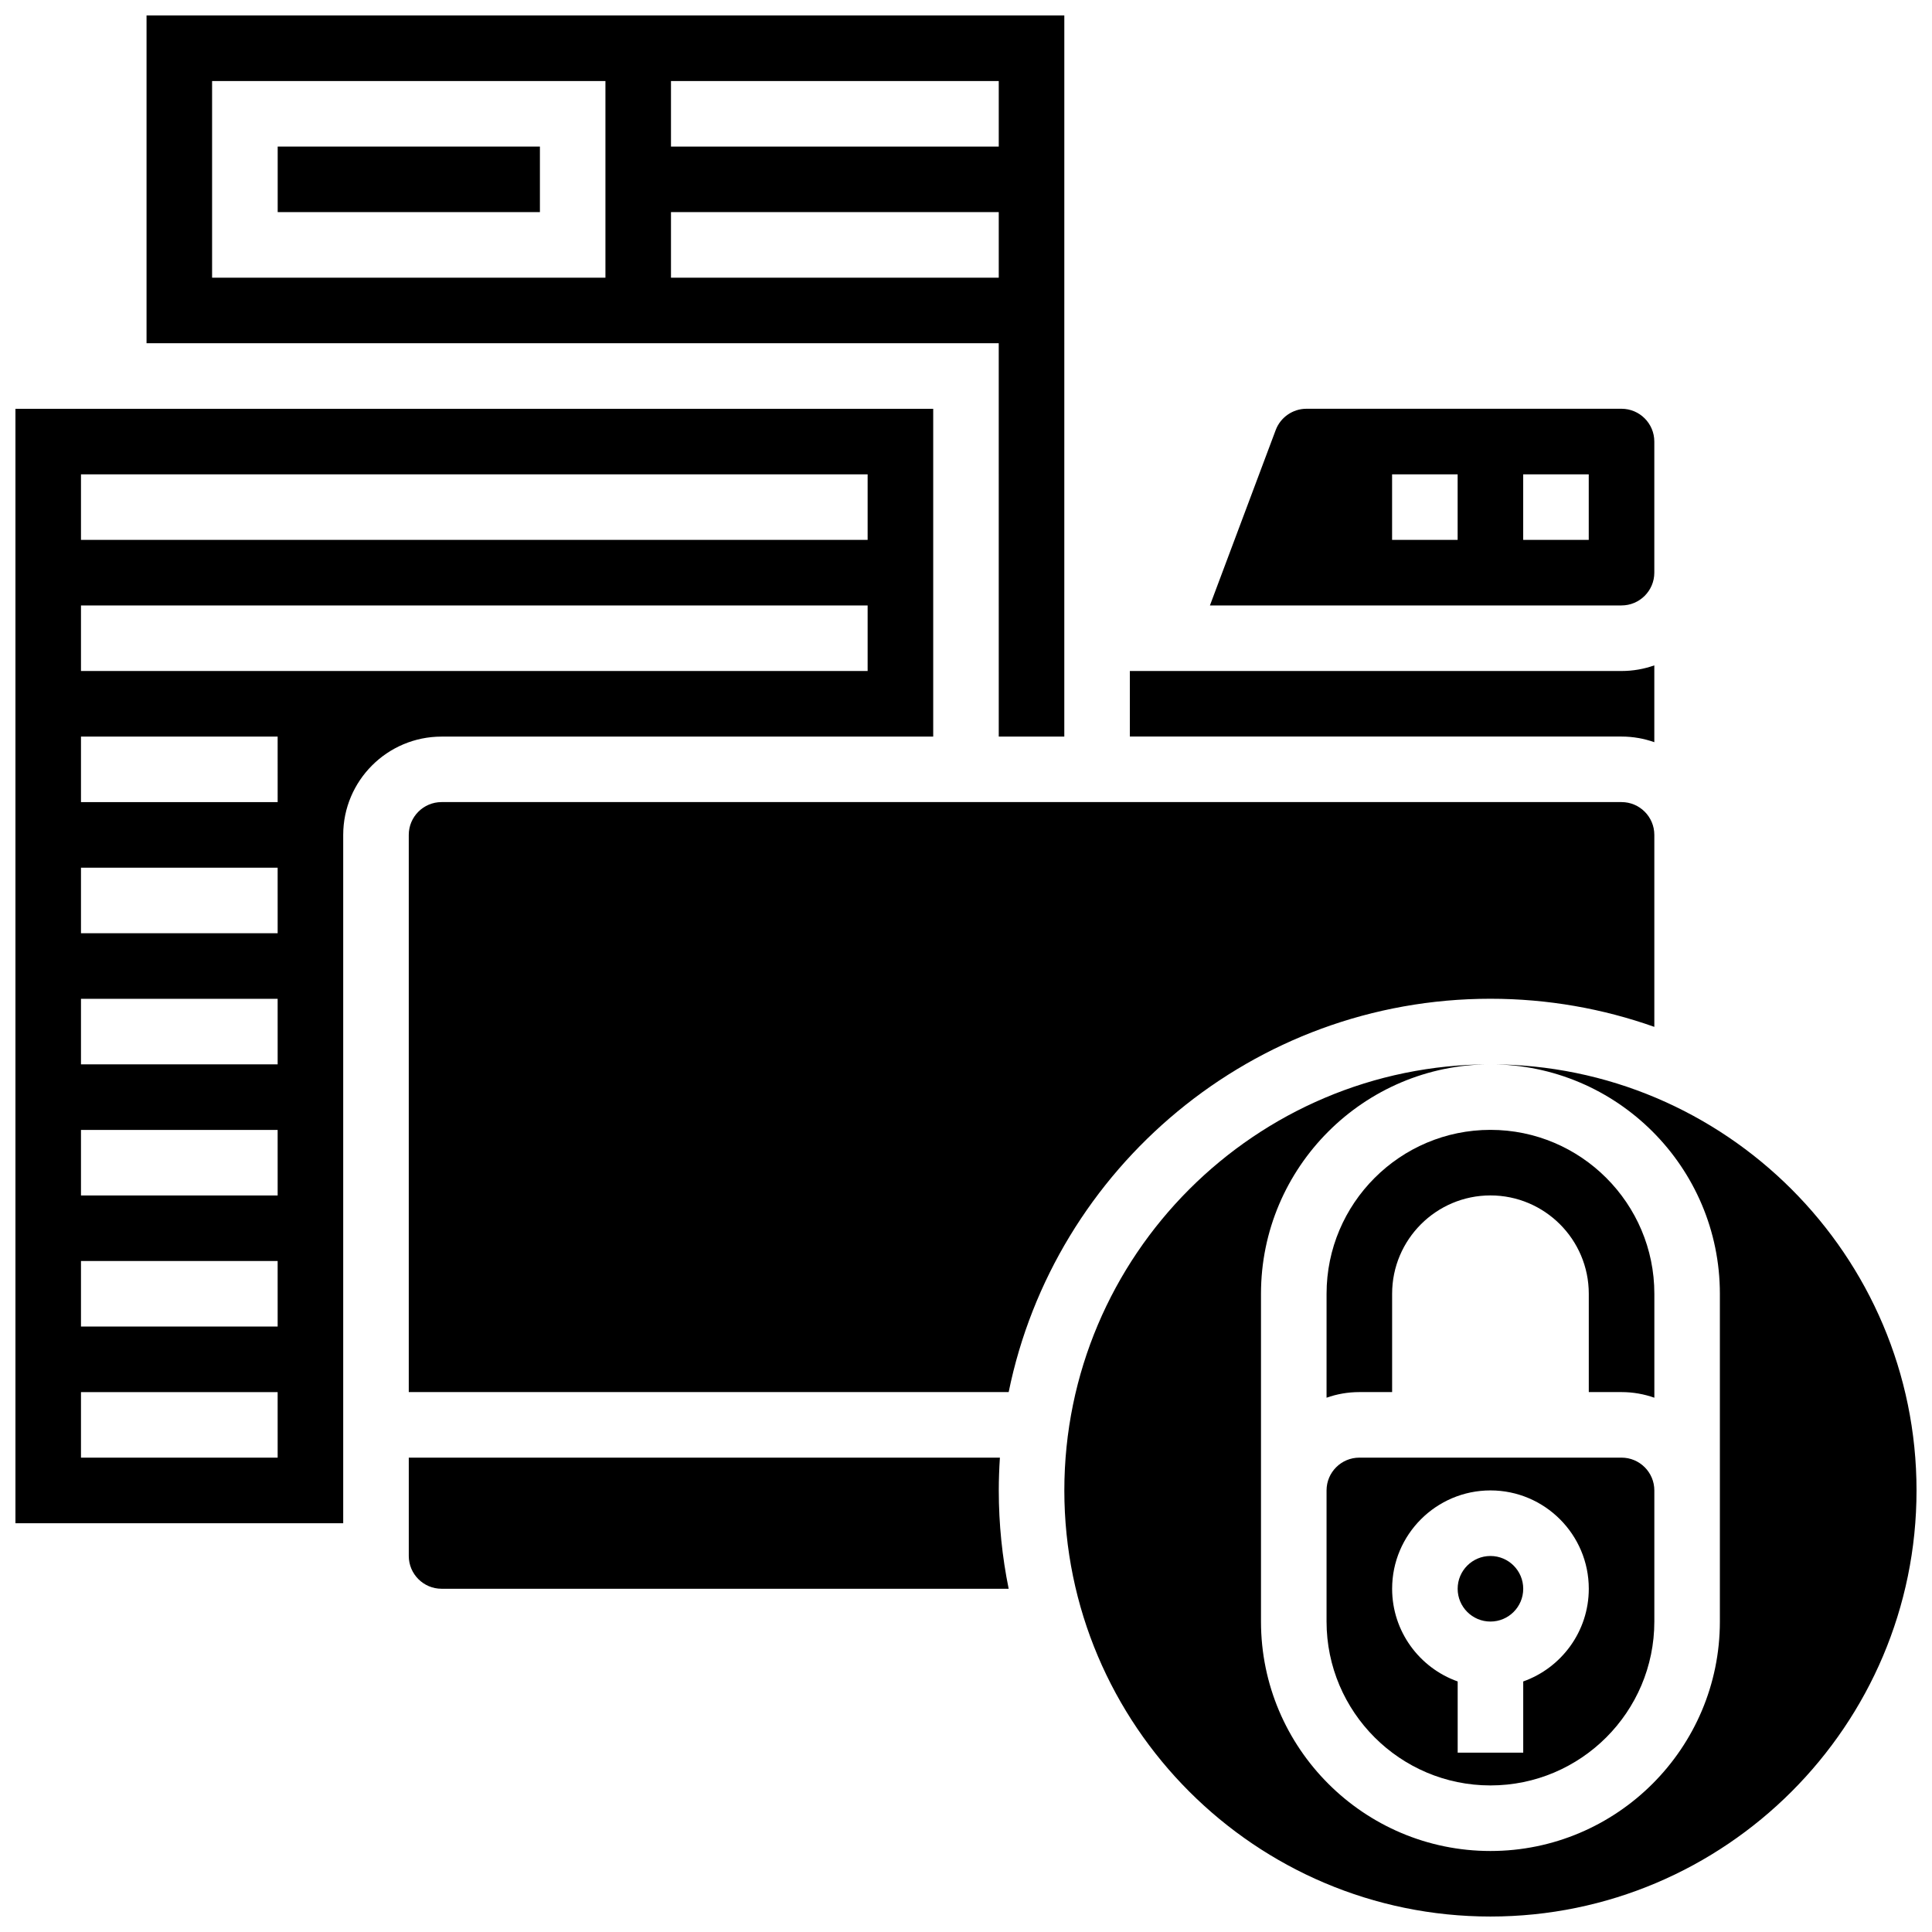 <?xml version="1.0" encoding="UTF-8"?>
<!-- Uploaded to: SVG Repo, www.svgrepo.com, Generator: SVG Repo Mixer Tools -->
<svg width="800px" height="800px" version="1.1" viewBox="144 144 512 512" xmlns="http://www.w3.org/2000/svg">
 <defs>
  <clipPath id="c">
   <path d="m182 148.09h245v191.91h-245z"/>
  </clipPath>
  <clipPath id="b">
   <path d="m148.09 252h243.91v296h-243.91z"/>
  </clipPath>
  <clipPath id="a">
   <path d="m426 426h225.9v225.9h-225.9z"/>
  </clipPath>
 </defs>
 <path d="m495.55 514.41c2.719-0.965 5.641-1.492 8.688-1.492h8.688v-26.059c0-14.367 11.691-26.059 26.059-26.059 14.367 0 26.059 11.691 26.059 26.059v26.059h8.688c3.047 0 5.969 0.531 8.688 1.492v-27.551c0-23.949-19.484-43.434-43.434-43.434s-43.434 19.484-43.434 43.434z"/>
 <g clip-path="url(#c)">
  <path d="m408.68 339.2h17.371l0.004-191.1h-243.22v86.863h225.84zm-86.863-173.73h86.863v17.371h-86.863zm-17.371 52.121h-104.24v-52.121h104.24zm17.371 0v-17.375h86.863v17.371z"/>
 </g>
 <g clip-path="url(#b)">
  <path d="m391.31 339.2v-86.863h-243.22v295.34h86.863v-182.41c0-14.367 11.691-26.059 26.059-26.059zm-225.85-69.492h208.47v17.371h-208.47zm52.121 260.59h-52.121v-17.371h52.117zm0-34.746h-52.121v-17.371h52.117zm0-34.742h-52.121v-17.371h52.117zm0-34.746h-52.121v-17.371h52.117zm0-34.746h-52.121v-17.371h52.117zm0-34.746h-52.121v-17.371h52.117zm-52.121-34.746v-17.371h208.47v17.371z"/>
 </g>
 <path d="m408.98 530.29h-156.65v26.059c0 4.789 3.898 8.688 8.688 8.688h150.29c-1.715-8.422-2.621-17.137-2.621-26.059 0-2.918 0.109-5.816 0.297-8.688z"/>
 <path d="m582.41 295.76v-34.746c0-4.789-3.898-8.688-8.688-8.688h-83.512c-3.602 0-6.867 2.266-8.133 5.637l-17.434 46.484h109.08c4.789 0 8.688-3.898 8.688-8.688zm-52.121-8.688h-17.371v-17.371h17.371zm34.746 0h-17.371v-17.371h17.371z"/>
 <path d="m582.41 340.69v-20.359c-2.719 0.965-5.641 1.492-8.688 1.492h-130.3v17.371h130.3c3.047 0.004 5.969 0.531 8.688 1.496z"/>
 <path d="m217.59 182.84h69.492v17.371h-69.492z"/>
 <path d="m538.98 408.68c15.223 0 29.84 2.633 43.434 7.453v-50.883c0-4.789-3.898-8.688-8.688-8.688h-312.71c-4.789 0-8.688 3.898-8.688 8.688v147.67h158.98c12.105-59.402 64.754-104.24 127.68-104.24z"/>
 <path d="m547.67 565.04c0 4.797-3.891 8.688-8.688 8.688s-8.688-3.891-8.688-8.688c0-4.797 3.891-8.688 8.688-8.688s8.688 3.891 8.688 8.688"/>
 <g clip-path="url(#a)">
  <path d="m538.98 426.06c33.527 0 60.805 27.277 60.805 60.805v86.863c0 33.527-27.277 60.805-60.805 60.805-33.527 0-60.805-27.277-60.805-60.805v-86.863c0-33.531 27.277-60.805 60.805-60.805-62.266 0-112.92 50.656-112.92 112.92s50.656 112.92 112.92 112.92 112.92-50.656 112.92-112.92-50.656-112.92-112.92-112.92z"/>
 </g>
 <path d="m573.73 530.29h-69.492c-4.789 0-8.688 3.898-8.688 8.688v34.746c0 23.949 19.484 43.434 43.434 43.434s43.434-19.484 43.434-43.434v-34.746c0-4.789-3.898-8.688-8.688-8.688zm-26.059 59.312v18.867h-17.371v-18.867c-10.109-3.586-17.371-13.242-17.371-24.566 0-14.367 11.691-26.059 26.059-26.059s26.059 11.691 26.059 26.059c-0.004 11.324-7.266 20.98-17.375 24.566z"/>
</svg>